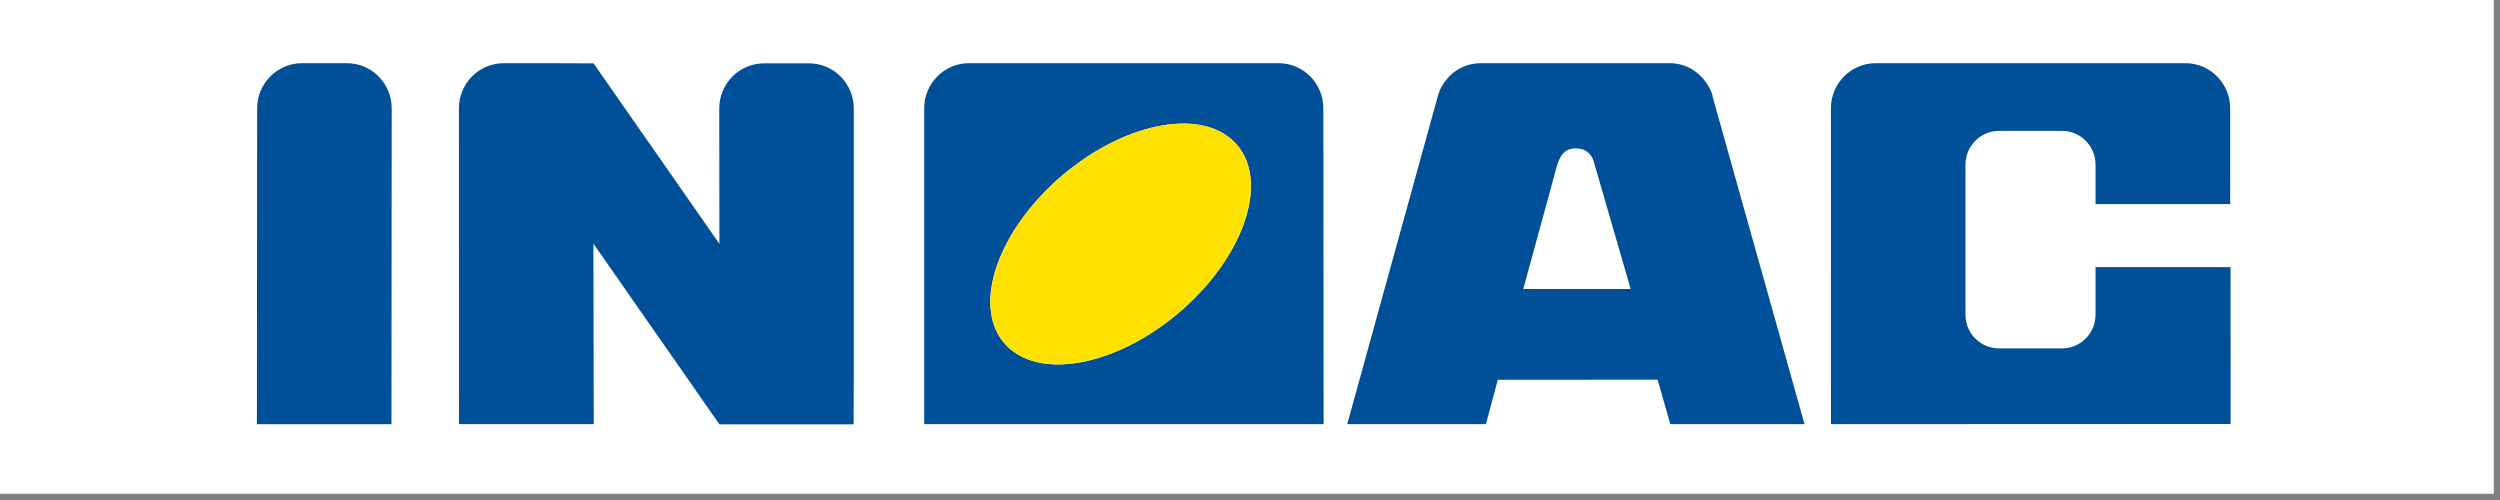 <?xml version="1.0" encoding="utf-8"?>
<!-- Generator: Adobe Illustrator 13.0.3, SVG Export Plug-In . SVG Version: 6.00 Build 14948)  -->
<!DOCTYPE svg PUBLIC "-//W3C//DTD SVG 1.1//EN" "http://www.w3.org/Graphics/SVG/1.1/DTD/svg11.dtd">
<svg version="1.1" id="レイヤー_1" xmlns="http://www.w3.org/2000/svg" xmlns:xlink="http://www.w3.org/1999/xlink" x="0px"
	 y="0px" width="200px" height="40px" viewBox="0 0 200 40" enable-background="new 0 0 200 40" xml:space="preserve">
<rect x="0" y="0" width="200" height="40" fill="#808080" stroke="none"/>
<rect x="-0.5" y="-0.5" fill="#FFFFFF" width="200" height="40"/>
<path fill="#004F99" d="M31.317,33.934l0.019-25.27c0-1.989-1.603-3.609-3.586-3.609h-3.594c-1.975,0-3.584,1.62-3.584,3.609
	l-0.02,25.27H31.317z"/>
<path fill="#004F99" d="M47.474,5.055l10.079,14.453L57.54,8.678c0-1.991,1.6-3.61,3.589-3.61h3.588c1.982,0,3.585,1.619,3.585,3.61
	v21.658l-0.014,3.609H57.553L47.474,19.495l0.024,14.435H36.717L36.714,8.663c0-1.992,1.605-3.608,3.587-3.608h3.588l3.59,0.013"/>
<path fill="#004F99" d="M107.78,33.93l7.284-26.379c0-0.045,0.751-2.497,3.491-2.497h14.994c2.487,0,3.461,2.309,3.461,2.688
	l7.35,26.188h-10.735l-1.017-3.557l-12.783,0.006l-0.951,3.551H107.78z M130.456,23.121l-2.94-10.141c0-0.01-0.216-1.112-1.45-1.112
	c-1.233,0-1.437,1.078-1.755,2.294l-2.451,8.959H130.456z"/>
<path fill="#004F99" d="M73.935,33.93V8.663c0-1.992,1.606-3.608,3.585-3.608h24.766c1.979,0,3.582,1.616,3.582,3.608l0.021,25.267
	H73.935z M94.265,25.051c5.161-4.357,7.28-10.368,4.734-13.42c-2.551-3.052-8.797-1.997-13.964,2.357
	c-5.16,4.358-7.281,10.364-4.73,13.422C82.854,30.461,89.104,29.408,94.265,25.051"/>
<path fill="#004F99" d="M167.643,21.373v3.797c0,1.496-1.2,2.703-2.69,2.703h-5.023c-1.489,0-2.693-1.207-2.693-2.703V13.172
	c0-1.491,1.204-2.704,2.693-2.704h5.023c1.49,0,2.69,1.213,2.69,2.704v3.151h10.771v-7.66c0-1.993-1.604-3.609-3.589-3.609h-24.762
	c-1.979,0-3.59,1.616-3.59,3.609l0.007,25.27l31.967-0.014l-0.003-12.547H167.643z"/>
<path fill="#FFE200" d="M94.265,25.051c5.161-4.357,7.28-10.368,4.734-13.42c-2.551-3.052-8.797-1.997-13.964,2.357
	c-5.16,4.358-7.281,10.364-4.73,13.422C82.854,30.461,89.104,29.408,94.265,25.051"/>
</svg>
